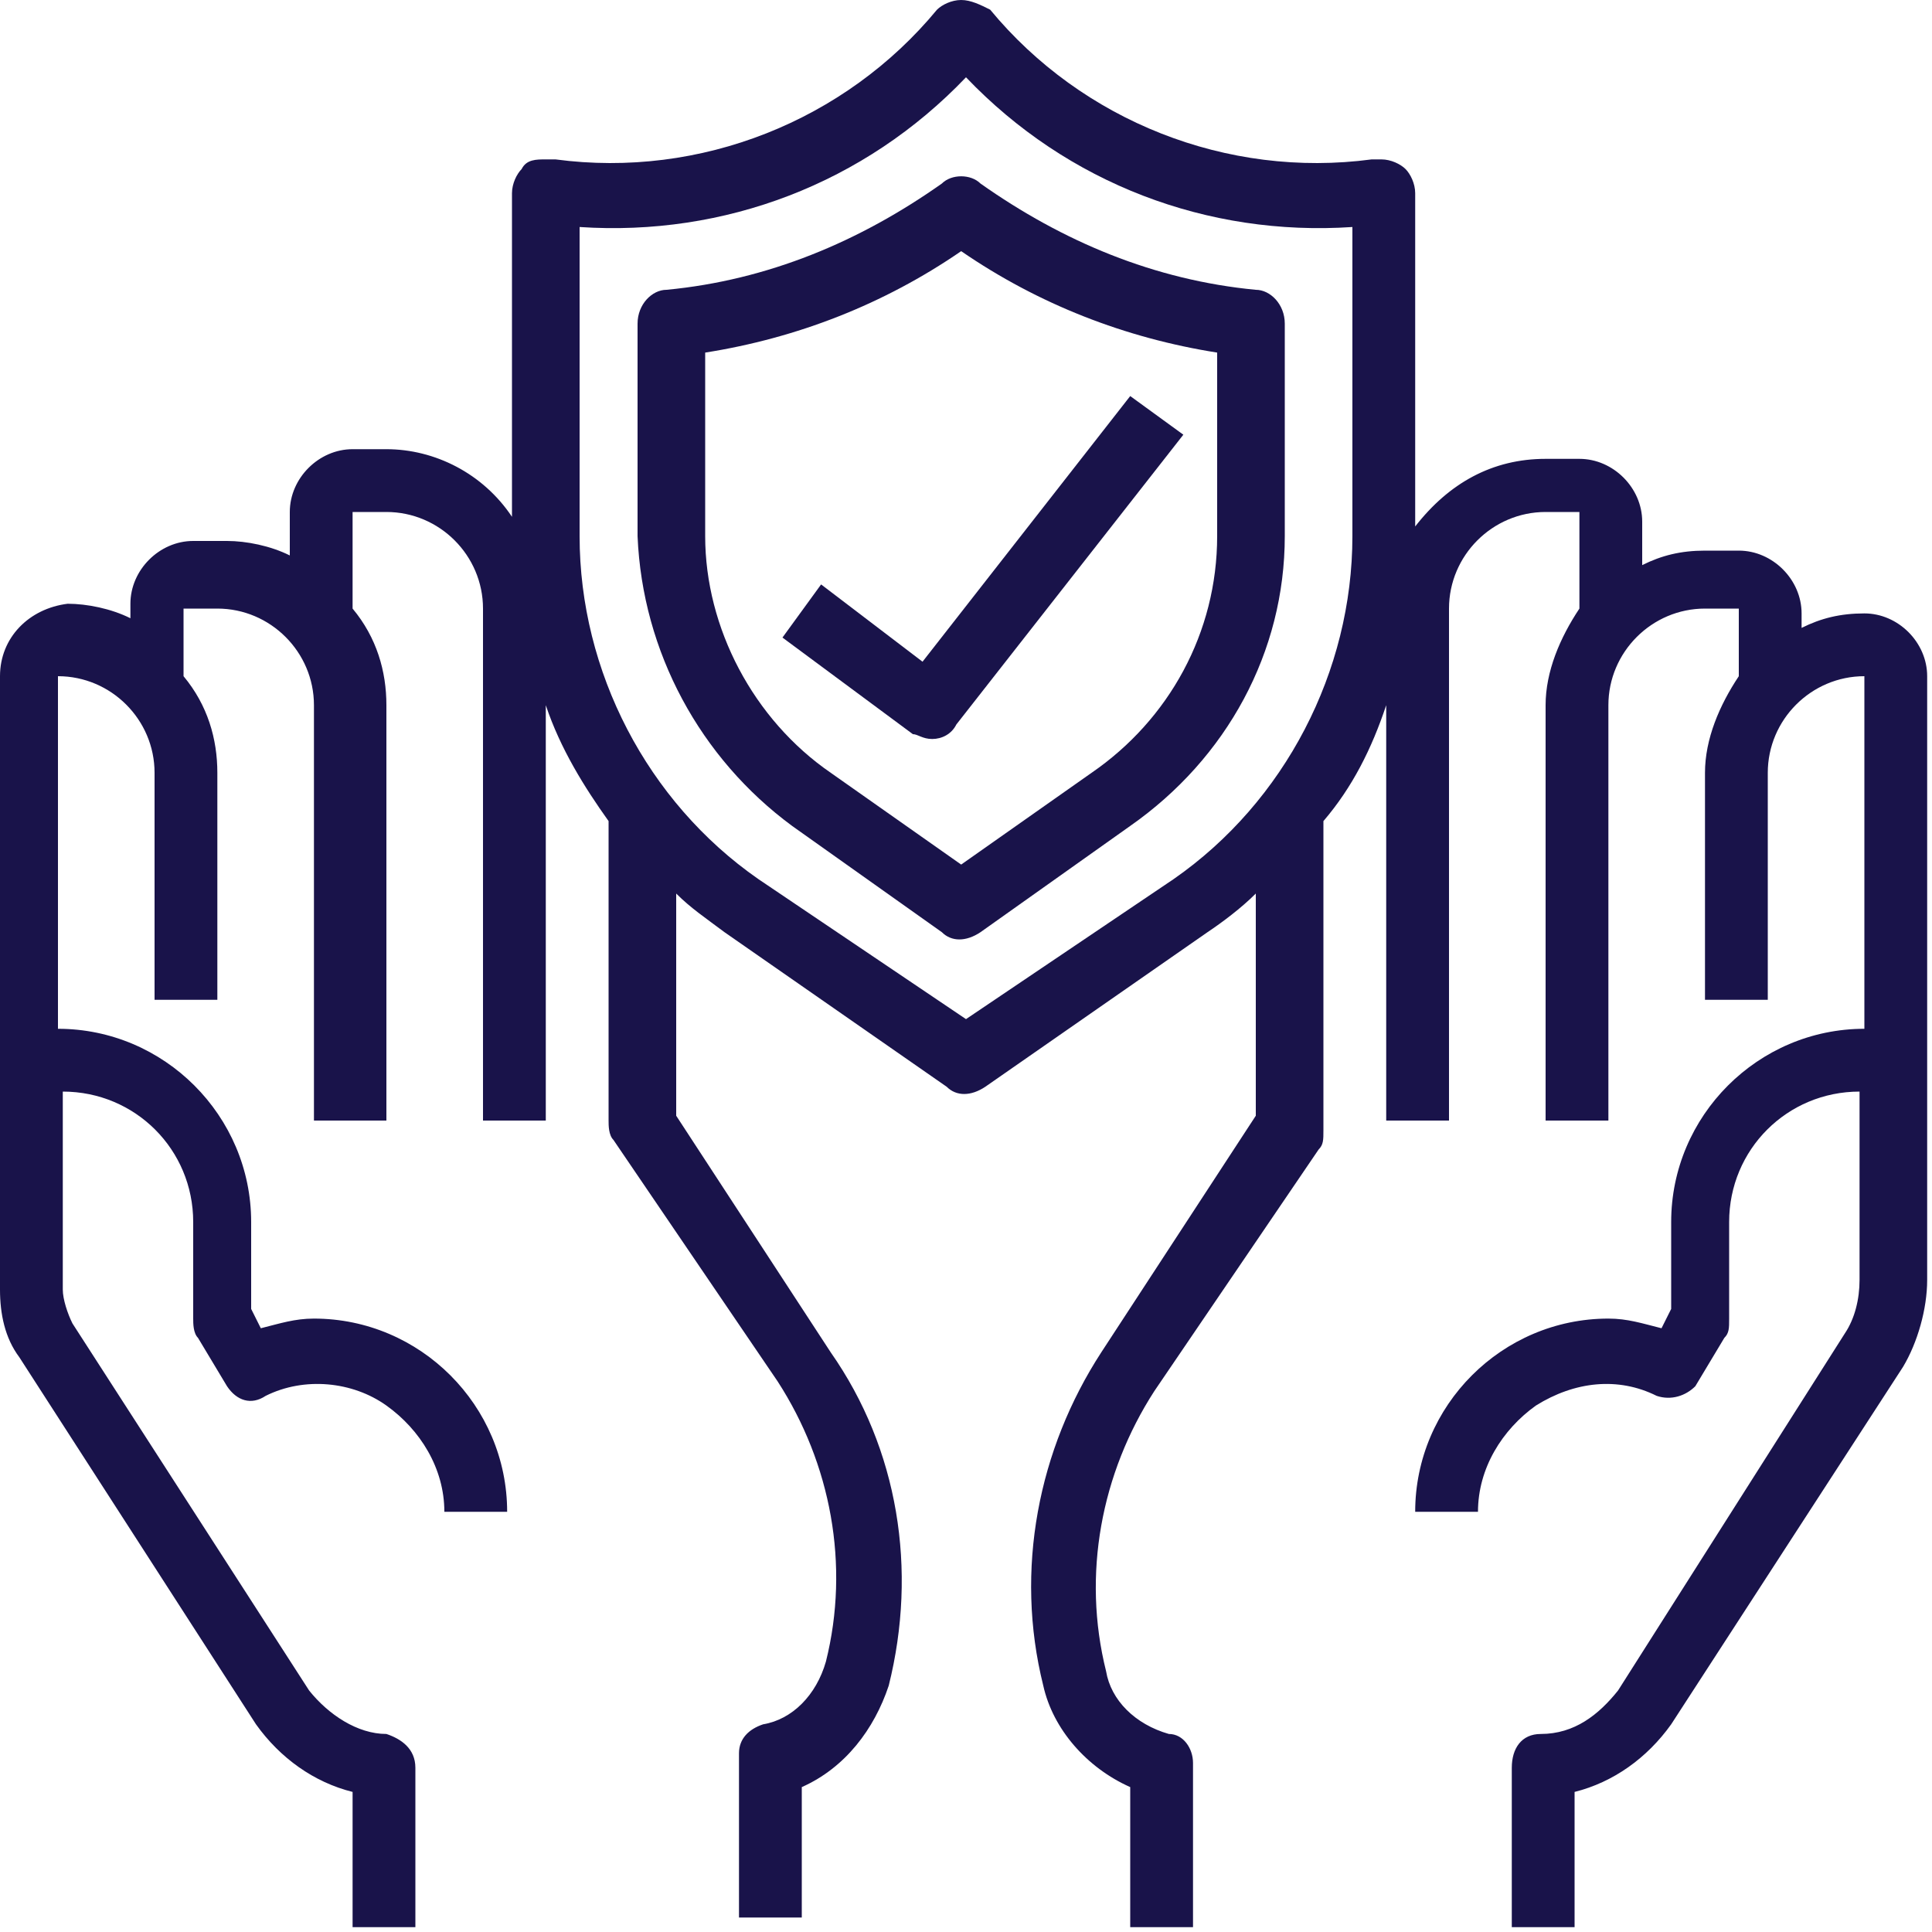 <?xml version="1.0" encoding="utf-8" standalone="no"?><!-- Generator: Adobe Illustrator 24.1.3, SVG Export Plug-In . SVG Version: 6.00 Build 0)  -->
<svg version="1.1" id="Layer_1" xmlns="http://www.w3.org/2000/svg" xmlns:xlink="http://www.w3.org/1999/xlink" x="0px" y="0px" viewBox="0 0 40 40" style="enable-background:new 0 0 40 40;" xml:space="preserve">
  <style type="text/css">
	.st0{fill:#19134A;}
</style>
  <g id="Couples-Page">
    <g id="Couples-Landing-Page---Desktop" transform="translate(-357, -2872)">
      <g id="noun_protection_2636403" transform="translate(357, 2872)">
        <path id="Shape" class="st0" d="M5.3,35.7c0.5,0.7,1.2,1.2,2,1.4v2.8h1.3v-3.3c0-0.4-0.3-0.6-0.6-0.7c-0.6,0-1.2-0.4-1.6-0.9
				l-4.9-7.6c-0.1-0.2-0.2-0.5-0.2-0.7v-4.1c1.5,0,2.7,1.2,2.7,2.7v2c0,0.1,0,0.3,0.1,0.4l0.6,1c0.2,0.3,0.5,0.4,0.8,0.2
				c0.8-0.4,1.8-0.3,2.5,0.2s1.2,1.3,1.2,2.2h1.3c0-2.2-1.8-4-4-4c-0.4,0-0.7,0.1-1.1,0.2l-0.2-0.4v-1.8c0-2.2-1.8-4-4-4V14
				c1.1,0,2,0.9,2,2v4.7h1.3V16c0-0.7-0.2-1.4-0.7-2v-1.4h0.7c1.1,0,2,0.9,2,2v8.6H8v-8.6c0-0.7-0.2-1.4-0.7-2v-2H8c1.1,0,2,0.9,2,2
				v10.6h1.3v-8.6c0.3,0.9,0.8,1.7,1.3,2.4v6.2c0,0.1,0,0.3,0.1,0.4l3.4,5c1.1,1.7,1.5,3.8,1,5.8c-0.2,0.7-0.7,1.2-1.3,1.3
				c-0.3,0.1-0.5,0.3-0.5,0.6v3.4h1.3V37c0.9-0.4,1.5-1.2,1.8-2.1c0.6-2.4,0.2-4.9-1.2-6.9L14,23.1v-4.6c0.3,0.3,0.6,0.5,1,0.8
				l4.6,3.2c0.2,0.2,0.5,0.2,0.8,0l4.6-3.2c0.3-0.2,0.7-0.5,1-0.8v4.6l-3.2,4.9c-1.3,2-1.8,4.5-1.2,6.9c0.2,0.9,0.9,1.7,1.8,2.1v2.9
				h1.3v-3.4c0-0.3-0.2-0.6-0.5-0.6c-0.7-0.2-1.2-0.7-1.3-1.3c-0.5-2-0.1-4.1,1-5.8l3.4-5c0.1-0.1,0.1-0.2,0.1-0.4V17
				c0.6-0.7,1-1.5,1.3-2.4v8.6h1.3V12.6c0-1.1,0.9-2,2-2h0.7v2c-0.4,0.6-0.7,1.3-0.7,2v8.6h1.3v-8.6c0-1.1,0.9-2,2-2h0.7V14
				c-0.4,0.6-0.7,1.3-0.7,2v4.7h1.3V16c0-1.1,0.9-2,2-2v7.3c-2.2,0-4,1.8-4,4v1.8l-0.2,0.4c-0.4-0.1-0.7-0.2-1.1-0.2
				c-2.2,0-4,1.8-4,4h1.3c0-0.9,0.5-1.7,1.2-2.2c0.8-0.5,1.7-0.6,2.5-0.2c0.3,0.1,0.6,0,0.8-0.2l0.6-1c0.1-0.1,0.1-0.2,0.1-0.4v-2
				c0-1.5,1.2-2.7,2.7-2.7v3.9c0,0.4-0.1,0.8-0.3,1.1L33.5,35c-0.4,0.5-0.9,0.9-1.6,0.9c-0.4,0-0.6,0.3-0.6,0.7v3.3h1.3v-2.8
				c0.8-0.2,1.5-0.7,2-1.4l4.8-7.4c0.3-0.5,0.5-1.2,0.5-1.8V14c0-0.7-0.6-1.3-1.3-1.3c-0.5,0-0.9,0.1-1.3,0.3v-0.3
				c0-0.7-0.6-1.3-1.3-1.3h-0.7c-0.5,0-0.9,0.1-1.3,0.3v-0.9c0-0.7-0.6-1.3-1.3-1.3h-0.7c-1.1,0-2,0.5-2.7,1.4V4
				c0-0.2-0.1-0.4-0.2-0.5c-0.1-0.1-0.3-0.2-0.5-0.2l-0.2,0c-3,0.4-6-0.8-7.9-3.1C20.3,0.1,20.1,0,19.9,0c-0.2,0-0.4,0.1-0.5,0.2
				c-1.9,2.3-4.9,3.5-7.9,3.1l-0.2,0c-0.2,0-0.4,0-0.5,0.2c-0.1,0.1-0.2,0.3-0.2,0.5v6.7C10,9.8,9,9.3,8,9.3H7.3
				C6.6,9.3,6,9.9,6,10.6v0.9c-0.4-0.2-0.9-0.3-1.3-0.3H4c-0.7,0-1.3,0.6-1.3,1.3v0.3c-0.4-0.2-0.9-0.3-1.3-0.3
				C0.6,12.6,0,13.2,0,14v12.7c0,0.5,0.1,1,0.4,1.4L5.3,35.7z M12,4.7c3,0.2,5.9-0.9,8-3.1c2.1,2.2,5,3.3,8,3.1v6.4
				c0,2.8-1.4,5.5-3.7,7.1l-4.3,2.9l-4.3-2.9c-2.3-1.6-3.7-4.3-3.7-7.1V4.7z" />
        <path id="Shape_1_" class="st0" d="M16.4,17.1l3.1,2.2c0.2,0.2,0.5,0.2,0.8,0l3.1-2.2c2-1.4,3.2-3.6,3.2-6V6.7
				C26.6,6.3,26.3,6,26,6c-2.1-0.2-4-1-5.7-2.2c-0.2-0.2-0.6-0.2-0.8,0c-1.7,1.2-3.6,2-5.7,2.2c-0.3,0-0.6,0.3-0.6,0.7v4.4
				C13.3,13.5,14.5,15.7,16.4,17.1z M14.6,7.3c1.9-0.3,3.7-1,5.3-2.1c1.6,1.1,3.4,1.8,5.3,2.1v3.8c0,2-1,3.8-2.6,4.9l-2.7,1.9
				L17.2,16c-1.6-1.1-2.6-3-2.6-4.9V7.3z" />
        <path id="Path" class="st0" d="M19.3,15.3c0.2,0,0.4-0.1,0.5-0.3l4.7-6l-1.1-0.8l-4.3,5.5L17,12.1l-0.8,1.1l2.7,2
				C19,15.2,19.1,15.3,19.3,15.3z" />
      </g>
    </g>
  </g>
</svg>